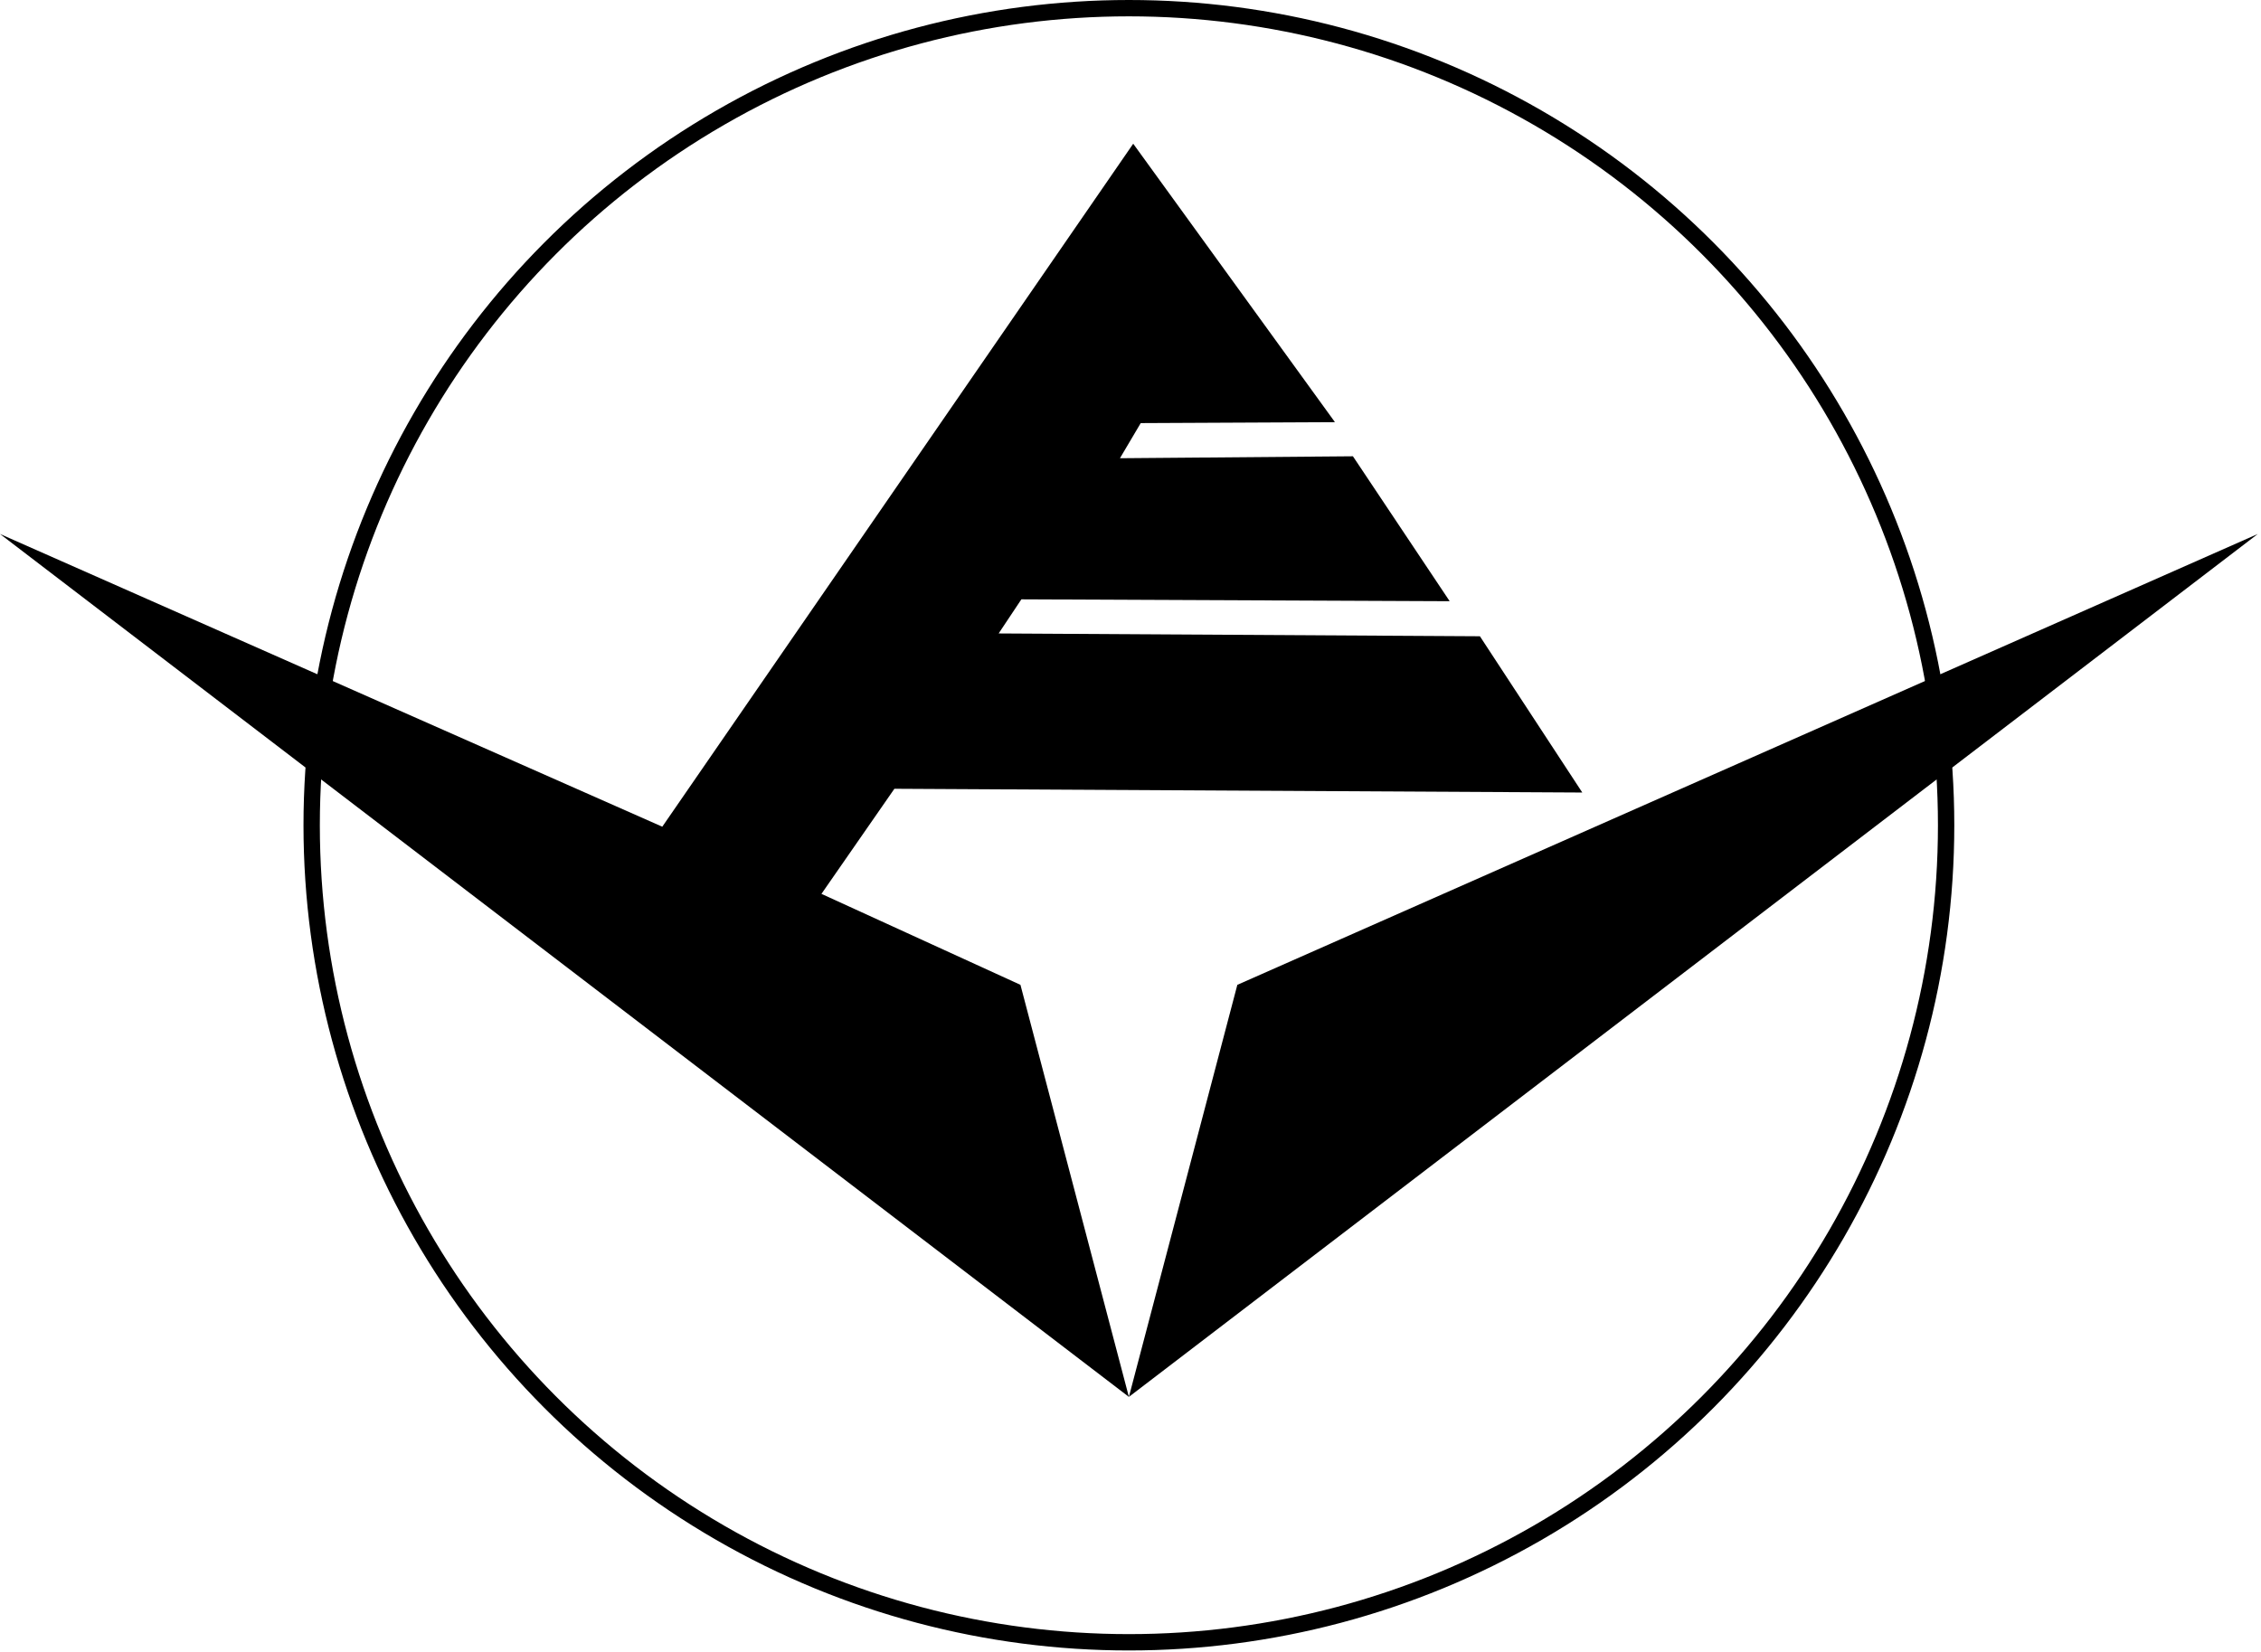 <svg xmlns="http://www.w3.org/2000/svg" height="364" width="498">
<circle stroke-width="3.6" stroke="#000" fill="none" cy="181.8" cx="248.646" r="180"/>
<path d="m251.252 93.21-4.577 7.738 51.316-.428 21.31 31.927-94.335-.413-5.006 7.516 106 .62 22.55 34.424-151.513-.827-16.067 23.155 43.83 20.039 23.886 90.776 23.886-90.776 224.76-99.325-248.646 190.1L0 117.636l145.872 64.489L249.598 31.66l44.436 61.344Z"/>
</svg>